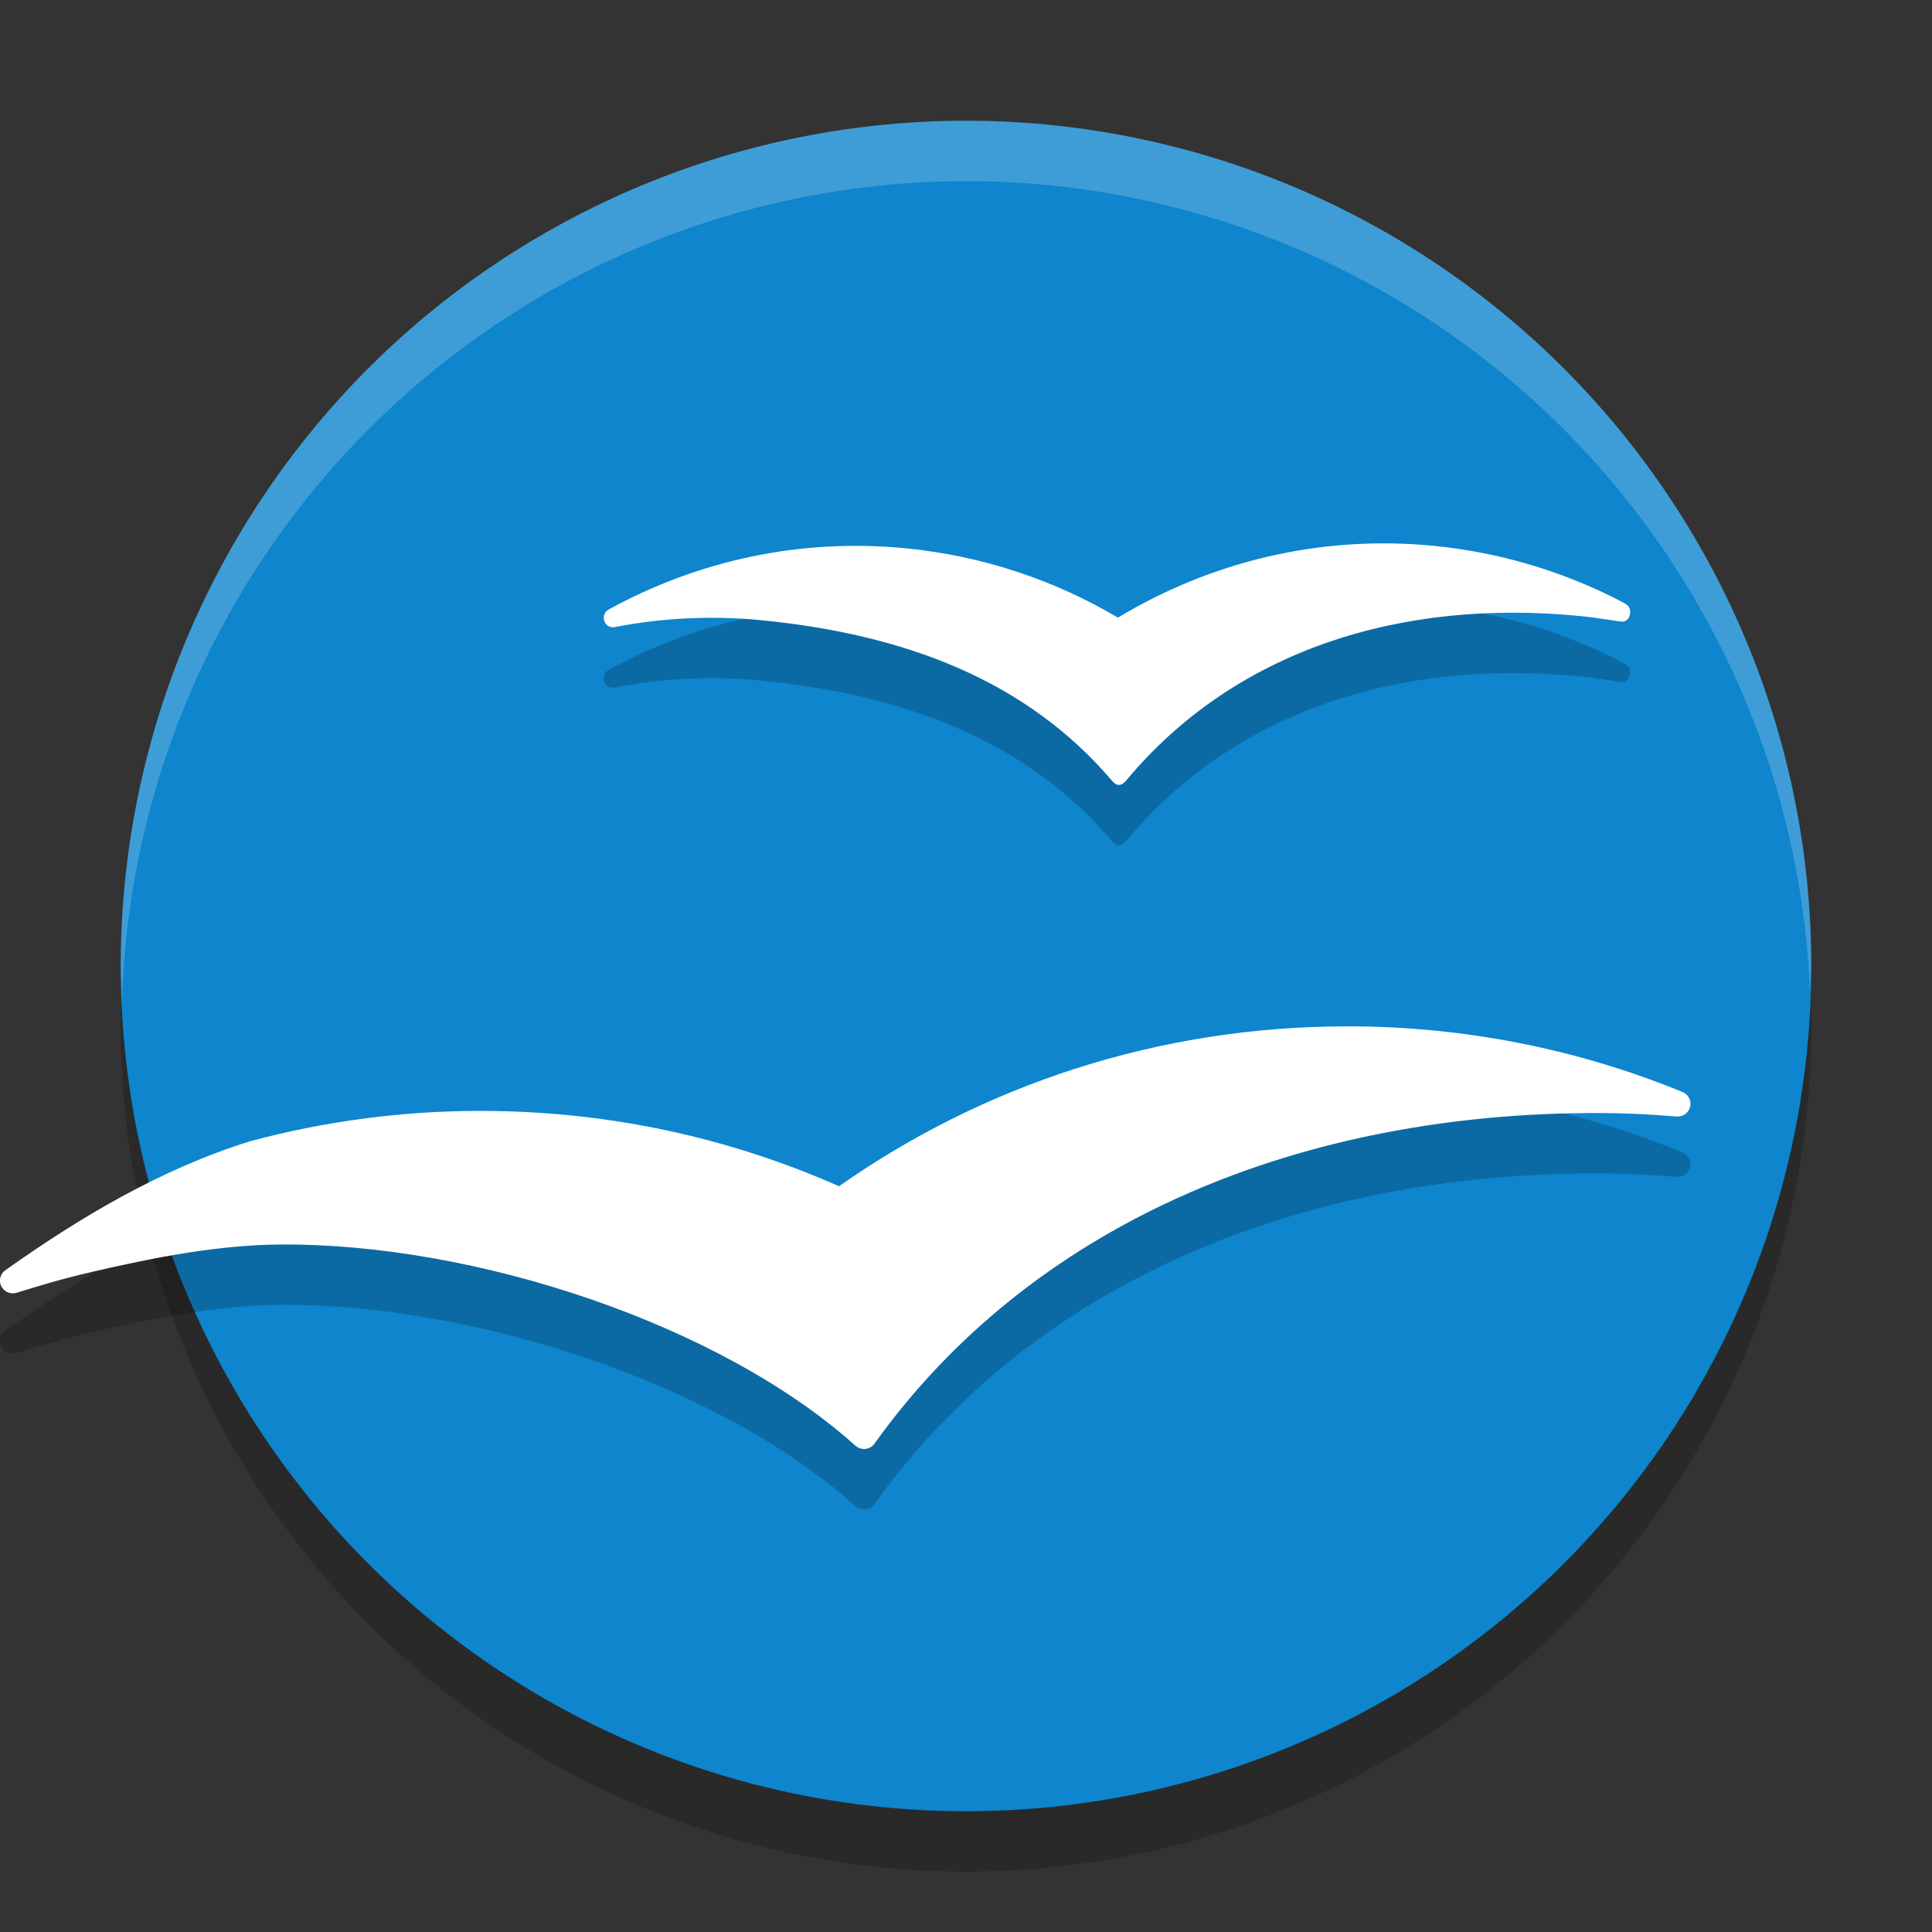 <svg xmlns="http://www.w3.org/2000/svg" width="32" height="32" version="1">
 <rect width="100%" height="100%" fill="#333333" stroke="none"/>
 <circle style="opacity:0.2" cx="16" cy="17" r="14"/>
 <circle style="fill:#0e85cd" cx="16" cy="16" r="14"/>
 <path style="opacity:0.2;fill-rule:evenodd" d="m 26.919,10.999 c -0.056,-0.032 -0.115,-0.06 -0.171,-0.09 -0.916,-0.459 -1.925,-0.761 -2.997,-0.867 -1.893,-0.186 -3.704,0.266 -5.234,1.189 -1.047,-0.618 -2.234,-1.021 -3.511,-1.147 -1.76,-0.174 -3.446,0.207 -4.905,1.001 -0.014,0.007 -0.029,0.016 -0.043,0.025 C 10.024,11.137 10,11.181 10,11.232 c 0,0.087 0.067,0.158 0.151,0.158 0.009,0 0.017,-0.002 0.025,-0.002 0.004,-0.002 0.007,-0.002 0.01,-0.002 0.784,-0.152 1.602,-0.195 2.435,-0.112 2.339,0.231 4.376,0.98 5.807,2.669 0.074,0.08 0.14,0.076 0.216,-0.004 1.799,-2.17 4.557,-3.027 7.521,-2.736 0.165,0.016 0.329,0.038 0.49,0.064 0.056,0.008 0.143,0.023 0.194,0.028 0.098,0.012 0.152,-0.07 0.152,-0.156 -1.81e-4,-0.06 -0.025,-0.11 -0.081,-0.139 z"/>
 <path style="fill:#ffffff;fill-rule:evenodd" d="M 26.919,9.999 C 26.862,9.967 26.804,9.938 26.748,9.908 25.832,9.45 24.823,9.147 23.751,9.041 21.857,8.855 20.046,9.308 18.517,10.23 17.471,9.611 16.283,9.208 15.007,9.082 13.247,8.909 11.56,9.289 10.102,10.084 c -0.014,0.007 -0.029,0.016 -0.043,0.025 C 10.024,10.137 10,10.181 10,10.232 c 0,0.087 0.067,0.158 0.151,0.158 0.009,0 0.017,-0.002 0.025,-0.002 0.004,-0.002 0.007,-0.002 0.01,-0.002 0.784,-0.152 1.602,-0.195 2.435,-0.112 2.339,0.231 4.376,0.98 5.807,2.669 0.074,0.08 0.14,0.076 0.216,-0.004 1.799,-2.17 4.557,-3.027 7.521,-2.736 0.165,0.016 0.329,0.038 0.49,0.064 0.056,0.008 0.143,0.023 0.194,0.028 0.098,0.012 0.152,-0.07 0.152,-0.156 -1.81e-4,-0.06 -0.025,-0.11 -0.081,-0.139 z"/>
 <path style="opacity:0.2;fill-rule:evenodd" d="m 22.31,18 c -3.136,0 -6.04,0.98 -8.413,2.648 -1.812,-0.802 -3.82,-1.248 -5.934,-1.248 -1.319,0 -2.597,0.175 -3.812,0.5 0.009,0.042 -0.009,-0.042 0,0 -1.493,0.464 -2.834,1.269 -4.05,2.13 -0.008,0.005 -0.015,0.01 -0.023,0.016 -0.061,0.049 -0.092,0.131 -0.073,0.213 0.027,0.114 0.142,0.184 0.258,0.157 0.004,-10e-4 0.201,-0.062 0.295,-0.09 0.325,-0.1 0.659,-0.19 0.996,-0.267 1.036,-0.239 2.065,-0.438 3.083,-0.446 3.245,-0.024 7.292,1.328 9.515,3.318 0.005,0.006 0.012,0.012 0.019,0.016 C 14.209,24.98 14.256,25 14.311,25 c 0.067,0 0.127,-0.031 0.166,-0.079 0.001,0 0.083,-0.115 0.125,-0.172 2.641,-3.56 6.996,-5.314 11.842,-5.314 0.345,0 0.691,0.012 1.031,0.036 0.098,0.006 0.305,0.023 0.309,0.023 0.119,0 0.216,-0.095 0.216,-0.212 0,-0.084 -0.051,-0.156 -0.121,-0.19 -0.009,-0.004 -0.017,-0.007 -0.026,-0.011 -1.707,-0.697 -3.579,-1.082 -5.543,-1.082 z"/>
 <path style="fill:#ffffff;fill-rule:evenodd" d="m 22.31,17 c -3.136,0 -6.04,0.98 -8.413,2.648 -1.812,-0.802 -3.82,-1.248 -5.934,-1.248 -1.319,0 -2.597,0.175 -3.812,0.5 0.009,0.042 -0.009,-0.042 0,0 -1.493,0.464 -2.834,1.269 -4.05,2.13 -0.008,0.005 -0.015,0.01 -0.023,0.016 -0.061,0.049 -0.092,0.131 -0.073,0.213 0.027,0.114 0.142,0.184 0.258,0.157 0.004,-10e-4 0.201,-0.062 0.295,-0.09 0.325,-0.1 0.659,-0.19 0.996,-0.267 1.036,-0.239 2.065,-0.438 3.083,-0.446 3.245,-0.024 7.292,1.328 9.515,3.318 0.005,0.006 0.012,0.012 0.019,0.016 C 14.209,23.98 14.256,24 14.311,24 c 0.067,0 0.127,-0.031 0.166,-0.079 0.001,0 0.083,-0.115 0.125,-0.172 2.641,-3.56 6.996,-5.314 11.842,-5.314 0.345,0 0.691,0.012 1.031,0.036 0.098,0.006 0.305,0.023 0.309,0.023 0.119,0 0.216,-0.095 0.216,-0.212 0,-0.084 -0.051,-0.156 -0.121,-0.19 -0.009,-0.004 -0.017,-0.007 -0.026,-0.011 -1.707,-0.697 -3.579,-1.082 -5.543,-1.082 z"/>
 <path style="opacity:0.2;fill:#ffffff" d="M 16 2 A 14 14 0 0 0 2 16 A 14 14 0 0 0 2.021 16.586 A 14 14 0 0 1 16 3 A 14 14 0 0 1 29.979 16.414 A 14 14 0 0 0 30 16 A 14 14 0 0 0 16 2 z"/>
</svg>
